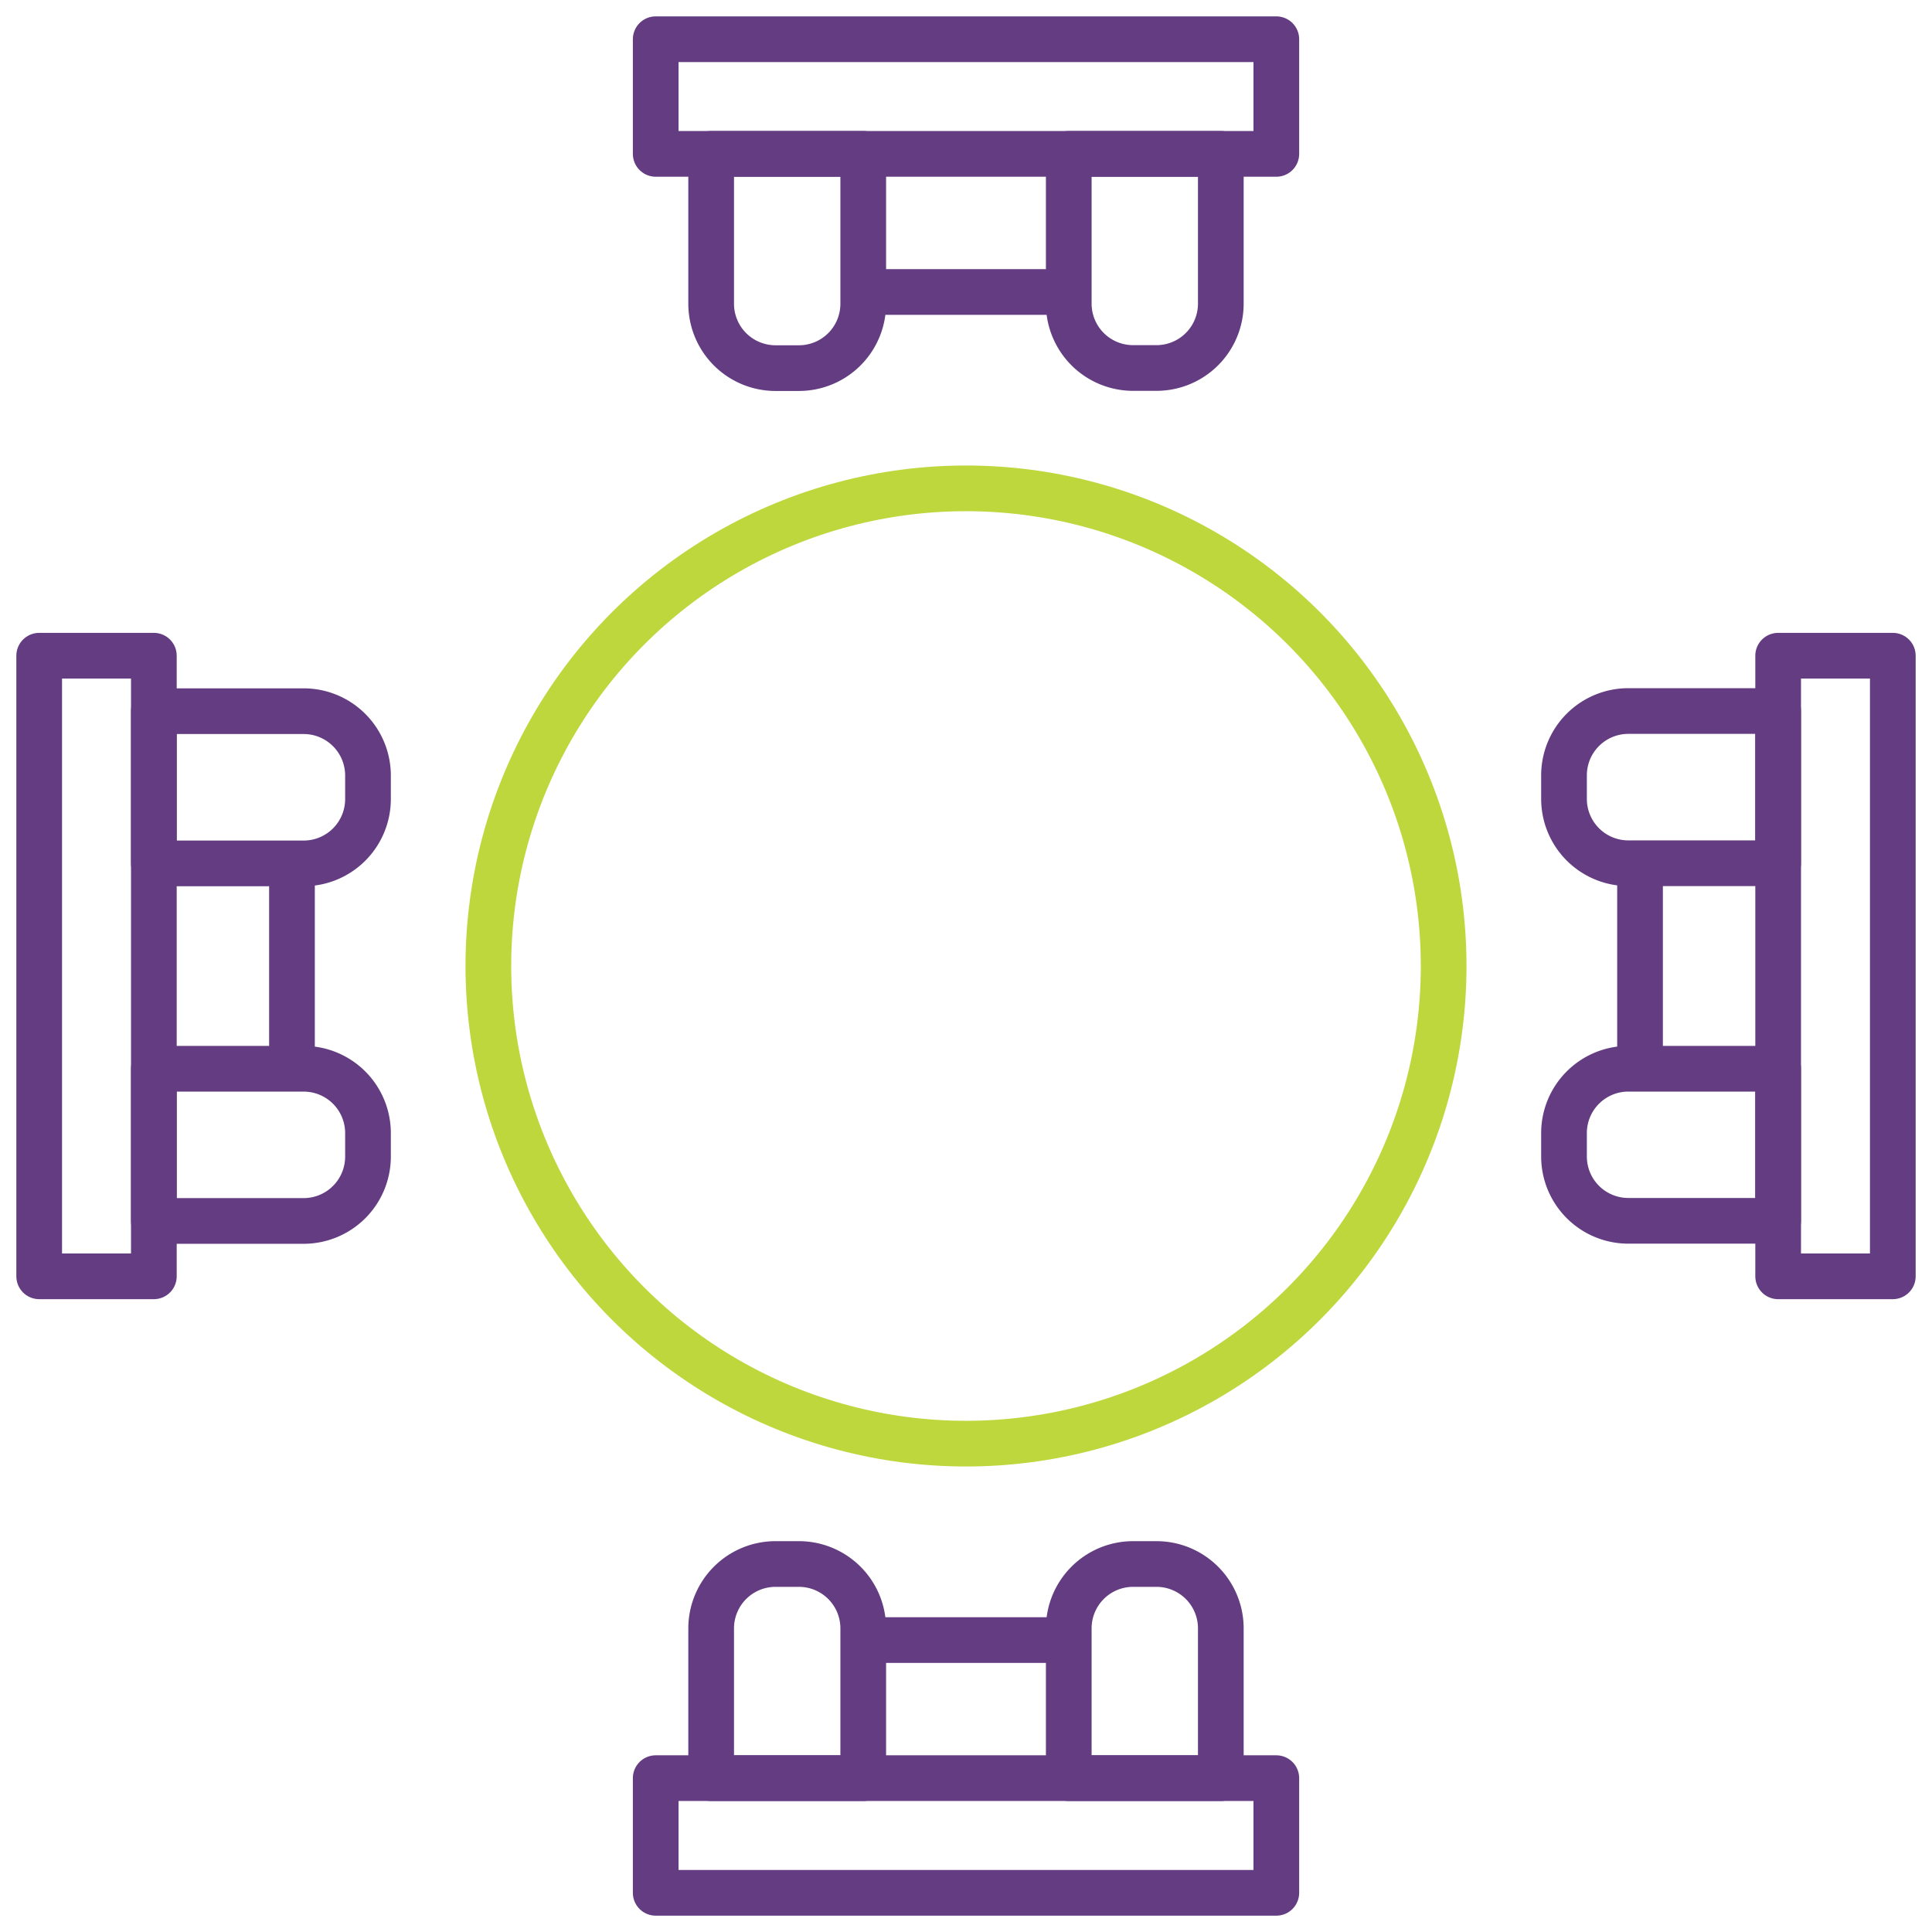 <?xml version="1.0" encoding="UTF-8"?> <svg xmlns="http://www.w3.org/2000/svg" xmlns:xlink="http://www.w3.org/1999/xlink" width="74" height="74" viewBox="0 0 74 74"><defs><clipPath id="clip-path"><rect id="Rectangle_717" data-name="Rectangle 717" width="74" height="74"></rect></clipPath></defs><g id="icon-one-table" clip-path="url(#clip-path)"><g id="Group_2835" data-name="Group 2835" transform="translate(-411.881)"><g id="Group_83" data-name="Group 83"><rect id="Rectangle_22" data-name="Rectangle 22" width="23.771" height="4.392" transform="translate(436.996 1.502)" fill="none" stroke="#643c82" stroke-linejoin="round" stroke-width="1.75"></rect><g id="Group_82" data-name="Group 82"><path id="Rectangle_23" data-name="Rectangle 23" d="M439.12,5.893h5.825V11.63a2.465,2.465,0,0,1-2.465,2.47h-.894a2.466,2.466,0,0,1-2.466-2.465h0Z" fill="none" stroke="#643c82" stroke-linejoin="round" stroke-width="1.75"></path><path id="Rectangle_24" data-name="Rectangle 24" d="M452.817,5.893h5.824V11.63a2.465,2.465,0,0,1-2.465,2.465h-.894a2.465,2.465,0,0,1-2.465-2.465h0Z" fill="none" stroke="#643c82" stroke-linejoin="round" stroke-width="1.75"></path></g><line id="Line_90" data-name="Line 90" x2="7.871" transform="translate(444.946 11.183)" fill="none" stroke="#643c82" stroke-linejoin="round" stroke-width="1.75"></line></g><g id="Group_85" data-name="Group 85"><rect id="Rectangle_25" data-name="Rectangle 25" width="4.392" height="23.771" transform="translate(479.988 25.115)" fill="none" stroke="#643c82" stroke-linejoin="round" stroke-width="1.75"></rect><g id="Group_84" data-name="Group 84"><path id="Rectangle_26" data-name="Rectangle 26" d="M479.988,27.24v5.824h-5.737a2.465,2.465,0,0,1-2.465-2.465v-.9a2.464,2.464,0,0,1,2.465-2.465h5.737Z" fill="none" stroke="#643c82" stroke-linejoin="round" stroke-width="1.75"></path><path id="Rectangle_27" data-name="Rectangle 27" d="M479.988,40.936V46.76h-5.737a2.464,2.464,0,0,1-2.465-2.465V43.4a2.465,2.465,0,0,1,2.465-2.465h5.737Z" fill="none" stroke="#643c82" stroke-linejoin="round" stroke-width="1.75"></path></g><line id="Line_91" data-name="Line 91" y2="7.871" transform="translate(474.698 33.065)" fill="none" stroke="#643c82" stroke-linejoin="round" stroke-width="1.75"></line></g><g id="Group_87" data-name="Group 87"><rect id="Rectangle_28" data-name="Rectangle 28" width="23.771" height="4.392" transform="translate(436.996 68.107)" fill="none" stroke="#643c82" stroke-linejoin="round" stroke-width="1.75"></rect><g id="Group_86" data-name="Group 86"><path id="Rectangle_29" data-name="Rectangle 29" d="M458.641,68.107h-5.824V62.37a2.465,2.465,0,0,1,2.465-2.465h.894a2.465,2.465,0,0,1,2.465,2.465h0Z" fill="none" stroke="#643c82" stroke-linejoin="round" stroke-width="1.75"></path><path id="Rectangle_30" data-name="Rectangle 30" d="M444.945,68.107H439.12V62.37a2.466,2.466,0,0,1,2.466-2.465h.894a2.465,2.465,0,0,1,2.465,2.465h0Z" fill="none" stroke="#643c82" stroke-linejoin="round" stroke-width="1.75"></path></g><line id="Line_92" data-name="Line 92" x1="7.871" transform="translate(444.946 62.818)" fill="none" stroke="#643c82" stroke-linejoin="round" stroke-width="1.75"></line></g><circle id="Ellipse_5" data-name="Ellipse 5" cx="18.295" cy="18.295" r="18.295" transform="translate(430.586 18.705)" fill="none" stroke="#bed73d" stroke-linejoin="round" stroke-width="1.75"></circle><g id="Group_89" data-name="Group 89"><rect id="Rectangle_31" data-name="Rectangle 31" width="4.392" height="23.771" transform="translate(413.382 25.115)" fill="none" stroke="#643c82" stroke-linejoin="round" stroke-width="1.75"></rect><g id="Group_88" data-name="Group 88"><path id="Rectangle_32" data-name="Rectangle 32" d="M417.774,46.76V40.936h5.737a2.465,2.465,0,0,1,2.465,2.465V44.3a2.465,2.465,0,0,1-2.465,2.465h-5.737Z" fill="none" stroke="#643c82" stroke-linejoin="round" stroke-width="1.75"></path><path id="Rectangle_33" data-name="Rectangle 33" d="M417.774,33.064V27.24h5.737a2.465,2.465,0,0,1,2.465,2.465v.9a2.465,2.465,0,0,1-2.465,2.465h-5.737Z" fill="none" stroke="#643c82" stroke-linejoin="round" stroke-width="1.75"></path></g><line id="Line_93" data-name="Line 93" y1="7.871" transform="translate(423.064 33.065)" fill="none" stroke="#643c82" stroke-linejoin="round" stroke-width="1.75"></line></g></g></g></svg> 